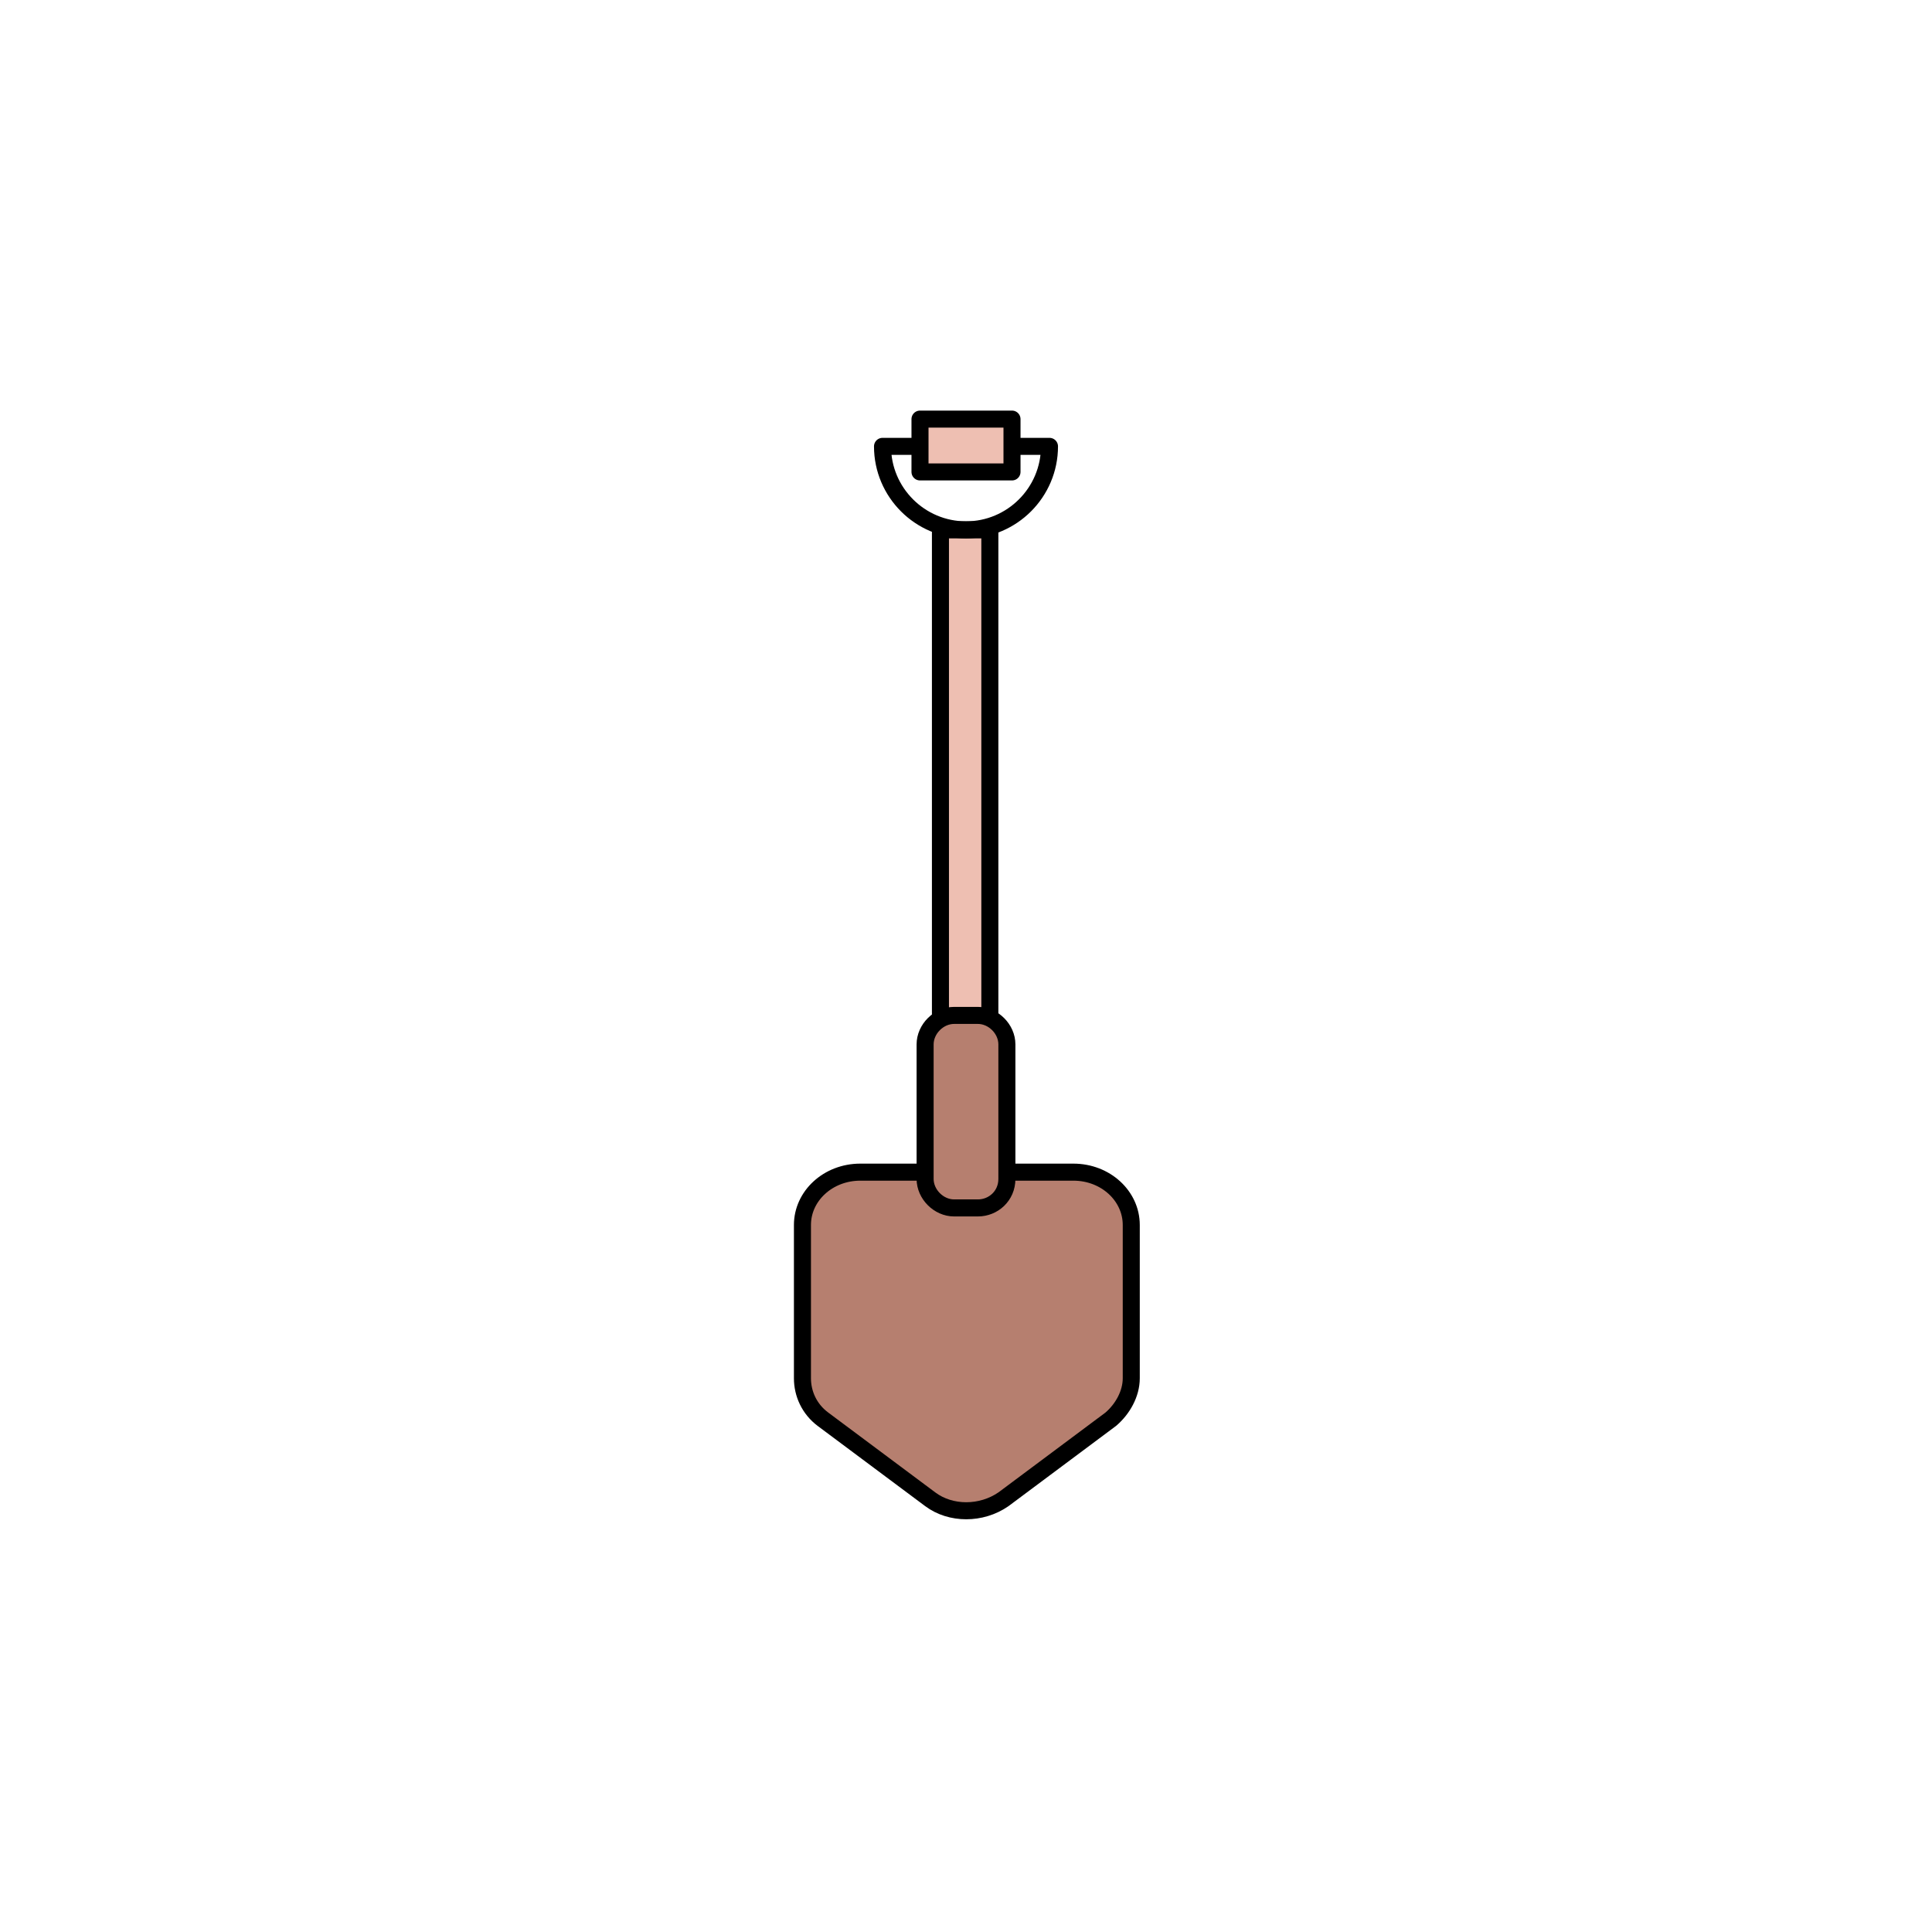<?xml version="1.0"?>
<svg xmlns="http://www.w3.org/2000/svg" xmlns:xlink="http://www.w3.org/1999/xlink" id="Capa_1" style="enable-background:new 0 0 113.4 113.4;" version="1.1" viewBox="0 0 113.4 113.4" xml:space="preserve" width="4096px" height="4096px"><style type="text/css">
	.st0{fill:#FFFFFF;stroke:#000000;stroke-linecap:round;stroke-linejoin:round;stroke-miterlimit:10;}
	.st1{fill:#B67F6F;stroke:#000000;stroke-linecap:round;stroke-linejoin:round;stroke-miterlimit:10;}
	.st2{fill:#EEBFB2;stroke:#000000;stroke-linecap:round;stroke-linejoin:round;stroke-miterlimit:10;}
	.st3{fill:none;stroke:#000000;stroke-linecap:round;stroke-linejoin:round;stroke-miterlimit:10;}
</style><g><rect class="st2" height="33" width="2.9" x="55.2" y="31.1"/><path class="st1" d="M65.2,83.3L58.9,88c-1.3,0.9-3.1,0.9-4.3,0l-6.3-4.7c-0.8-0.6-1.2-1.5-1.2-2.4v-9c0-1.7,1.5-3.1,3.4-3.1H63   c1.9,0,3.4,1.4,3.4,3.1v9C66.4,81.8,65.9,82.7,65.2,83.3z"/><path class="st1" d="M57.4,70.9H56c-0.9,0-1.7-0.8-1.7-1.7v-7.9c0-0.9,0.8-1.7,1.7-1.7h1.4c0.9,0,1.7,0.8,1.7,1.7v7.9   C59.1,70.2,58.3,70.9,57.4,70.9z"/><path class="st3" d="M51.8,26.2c0,2.7,2.2,4.9,4.9,4.9s4.9-2.2,4.9-4.9H51.8z"/><rect class="st2" height="3.1" width="5.4" x="54" y="24.6"/></g></svg>
